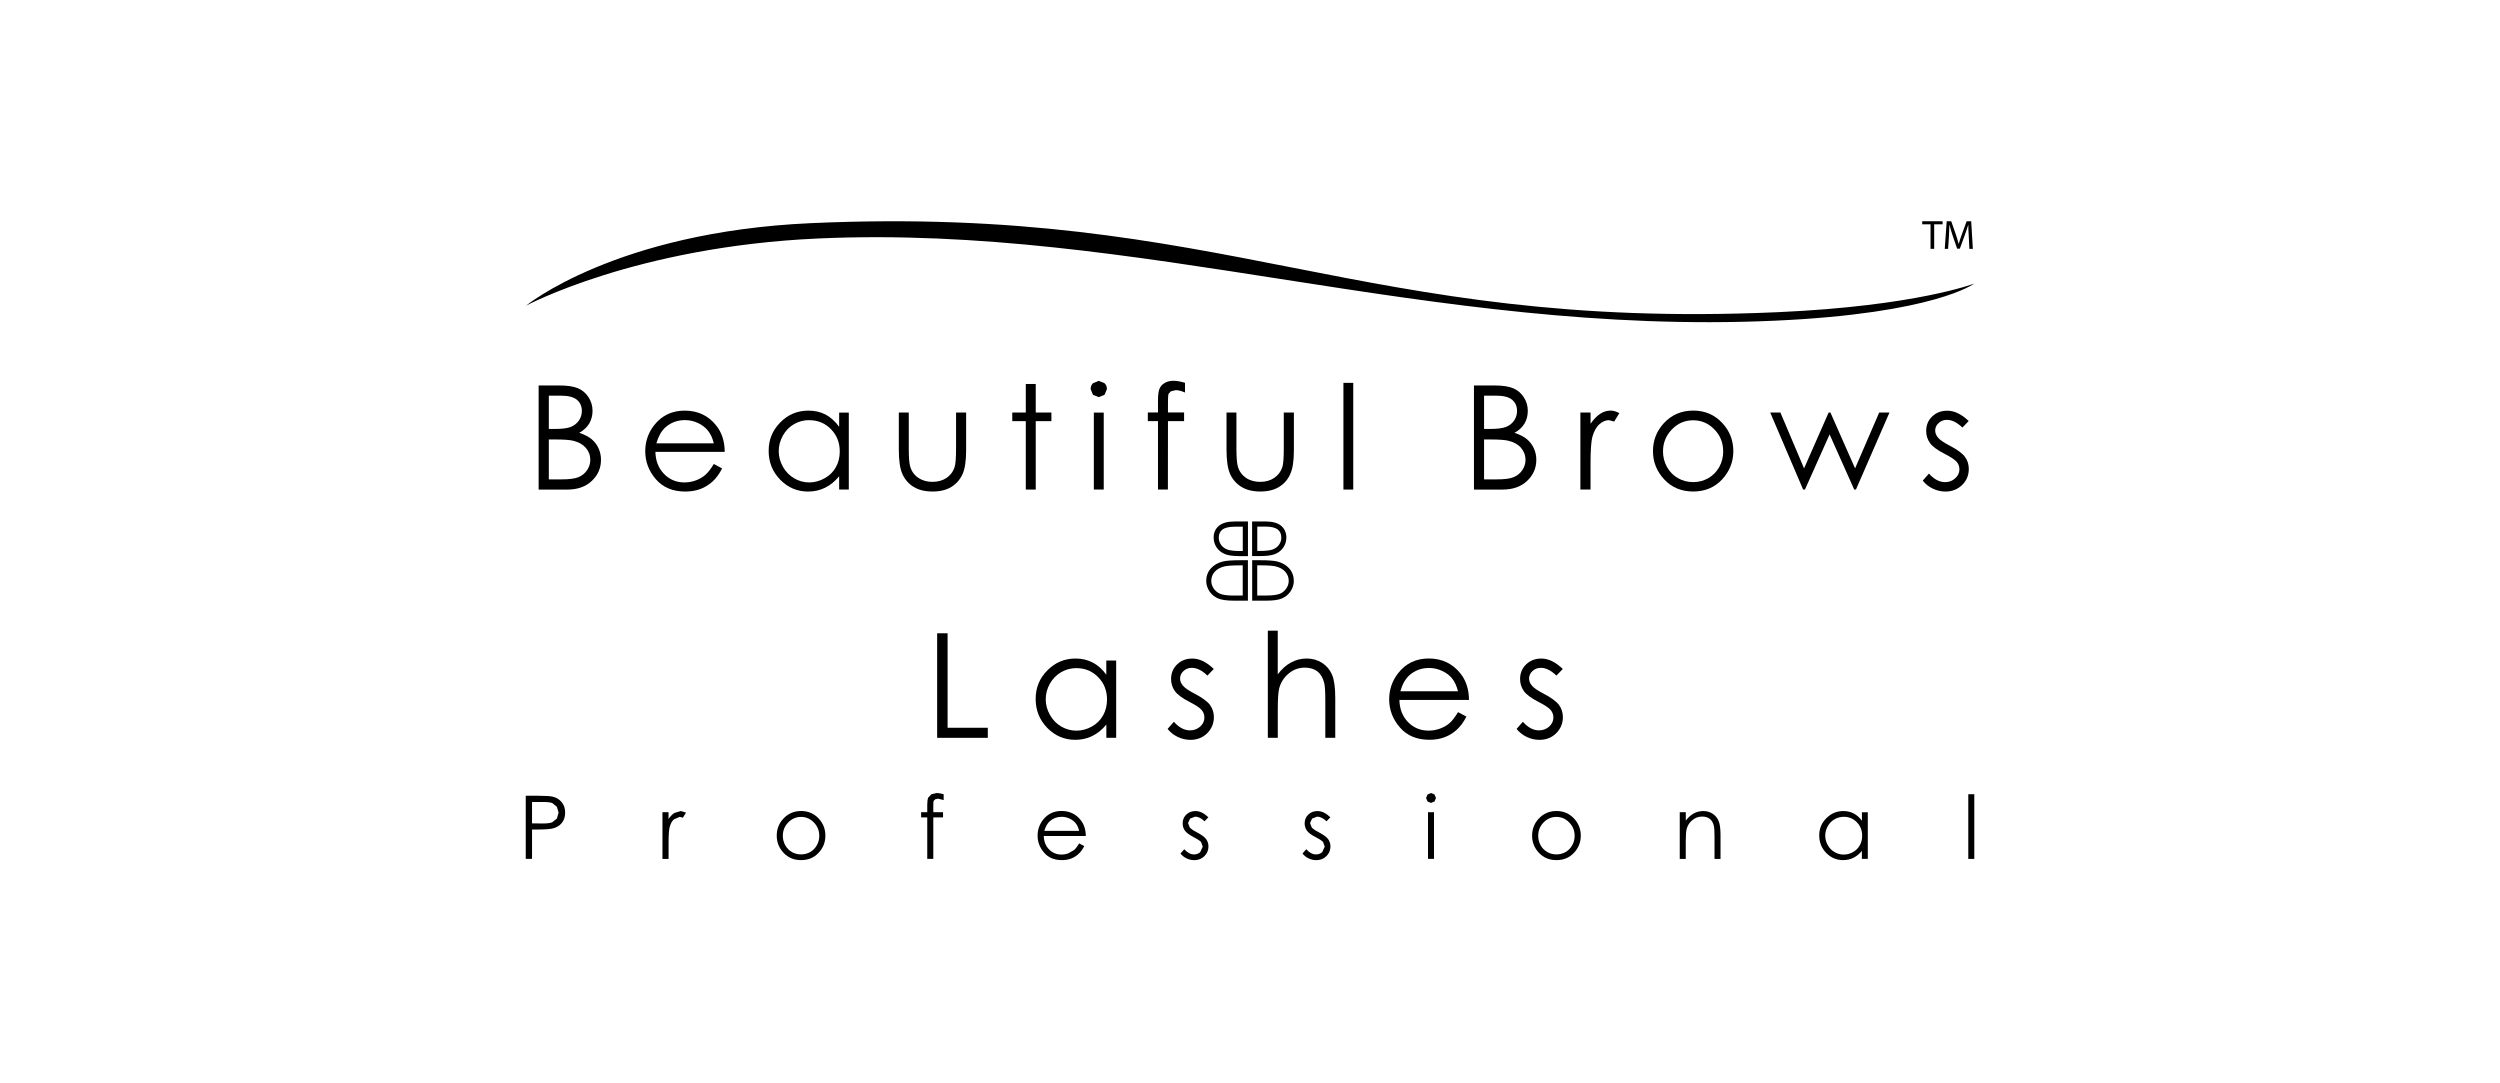 <svg xmlns="http://www.w3.org/2000/svg" id="Layer_1" data-name="Layer 1" viewBox="0 0 603.29 261.33"><defs><style>      .cls-1 {        stroke-width: 0px;      }    </style></defs><path class="cls-1" d="m126.87,73.82s21.58-17.85,68.81-19.97c100.4-4.51,132.07,26.04,233.42,21.48,33.37-1.49,47.33-6.91,47.33-6.91,0,0-9.45,7.23-48.19,8.97-83.4,3.75-153.37-23.32-230.84-19.84-44.06,1.98-70.54,16.26-70.54,16.26"></path><path class="cls-1" d="m129.98,93.02h4.96c2,0,3.53.23,4.6.7,1.06.48,1.91,1.21,2.51,2.18.63.98.94,2.07.94,3.26,0,1.12-.28,2.13-.8,3.06-.57.91-1.36,1.65-2.41,2.22,1.3.45,2.31.97,3.02,1.57.69.59,1.26,1.32,1.64,2.18.39.84.59,1.76.59,2.76,0,2.01-.74,3.72-2.21,5.09-1.47,1.41-3.45,2.1-5.93,2.1h-6.91v-25.11Zm2.46,2.46v8.03h1.44c1.74,0,3.03-.16,3.85-.48.82-.33,1.48-.85,1.96-1.53.48-.71.72-1.47.72-2.34,0-1.14-.42-2.05-1.2-2.7-.83-.66-2.09-.98-3.84-.98h-2.93Zm0,10.56v9.64h3.12c1.82,0,3.18-.18,4.04-.54.86-.36,1.55-.91,2.07-1.67.51-.77.78-1.6.78-2.48,0-1.12-.37-2.1-1.09-2.93-.75-.83-1.73-1.38-3.02-1.7-.85-.21-2.34-.31-4.45-.31h-1.43Z"></path><path class="cls-1" d="m172.25,111.96l2.01,1.08c-.65,1.29-1.43,2.34-2.28,3.14-.88.79-1.84,1.39-2.92,1.81-1.1.41-2.31.63-3.69.63-3.03,0-5.4-1.01-7.11-2.99-1.7-1.98-2.55-4.22-2.55-6.74,0-2.34.72-4.45,2.16-6.29,1.84-2.34,4.29-3.51,7.38-3.51s5.7,1.19,7.59,3.6c1.35,1.69,2.04,3.81,2.05,6.35h-16.73c.05,2.16.73,3.92,2.07,5.31,1.32,1.37,2.97,2.07,4.94,2.07.95,0,1.86-.16,2.77-.5.88-.33,1.64-.77,2.27-1.32.62-.54,1.31-1.41,2.04-2.63m0-5c-.31-1.28-.8-2.3-1.41-3.05-.61-.76-1.4-1.37-2.41-1.84-1-.48-2.06-.7-3.16-.7-1.82,0-3.39.59-4.71,1.76-.94.85-1.67,2.13-2.17,3.84h13.86Z"></path><path class="cls-1" d="m204.83,99.55v18.59h-2.33v-3.21c-1.02,1.23-2.14,2.15-3.38,2.76-1.26.62-2.61.93-4.1.93-2.63,0-4.88-.95-6.74-2.86-1.86-1.9-2.79-4.22-2.79-6.96s.94-4.97,2.82-6.88c1.87-1.9,4.12-2.83,6.79-2.83,1.51,0,2.91.31,4.15.96,1.22.66,2.29,1.64,3.25,2.93v-3.42h2.33Zm-9.54,1.83c-1.34,0-2.57.33-3.69.98-1.12.65-2.02,1.57-2.68,2.76-.65,1.18-1,2.43-1,3.75s.35,2.57,1.01,3.76c.67,1.2,1.57,2.12,2.71,2.79,1.12.65,2.33,1,3.62,1s2.56-.34,3.72-1c1.2-.65,2.09-1.54,2.73-2.68.63-1.11.94-2.38.94-3.79,0-2.15-.72-3.95-2.13-5.39-1.41-1.44-3.15-2.16-5.21-2.16"></path><path class="cls-1" d="m216.92,99.55h2.38v8.68c0,2.11.11,3.57.34,4.37.34,1.14.98,2.03,1.95,2.7.97.66,2.11.98,3.43.98s2.49-.33,3.42-.97c.9-.63,1.57-1.48,1.9-2.54.25-.69.37-2.22.37-4.54v-8.68h2.43v9.12c0,2.56-.3,4.5-.88,5.78-.61,1.31-1.5,2.33-2.7,3.06-1.19.74-2.71,1.1-4.53,1.1s-3.32-.36-4.53-1.1c-1.22-.74-2.11-1.76-2.72-3.08-.6-1.32-.88-3.29-.88-5.93v-8.95Z"></path><polygon class="cls-1" points="247.54 92.66 249.94 92.66 249.94 99.55 253.72 99.55 253.72 101.63 249.94 101.63 249.94 118.14 247.54 118.14 247.54 101.63 244.28 101.63 244.28 99.55 247.54 99.55 247.54 92.66"></polygon><path class="cls-1" d="m265.15,91.9l1.4.58c.39.39.57.86.57,1.42l-.57,1.37-1.4.57-1.4-.57-.56-1.37c0-.56.18-1.03.56-1.42l1.4-.58Zm1.2,7.66v18.58h-2.39v-18.58h2.39Z"></path><path class="cls-1" d="m285.96,92.38v2.34c-.88-.39-1.63-.57-2.25-.57l-1.16.28-.59.65c-.05.25-.11.91-.11,1.96v2.5h3.89v2.08h-3.89l-.02,16.51h-2.39v-16.51h-2.45v-2.08h2.45v-2.89c0-1.34.13-2.28.37-2.85.24-.57.65-1.03,1.25-1.38.59-.36,1.28-.53,2.12-.53.78,0,1.69.17,2.79.49"></path><path class="cls-1" d="m295.98,99.55h2.39v8.68c0,2.11.12,3.57.35,4.37.33,1.14.98,2.03,1.93,2.7.97.66,2.13.98,3.47.98s2.46-.33,3.39-.97c.92-.63,1.57-1.48,1.93-2.54.24-.69.36-2.22.36-4.54v-8.68h2.44v9.12c0,2.56-.3,4.5-.9,5.78-.59,1.31-1.49,2.33-2.7,3.06-1.2.74-2.71,1.1-4.51,1.1s-3.31-.36-4.52-1.1c-1.22-.74-2.13-1.76-2.74-3.08-.6-1.32-.89-3.29-.89-5.93v-8.95Z"></path><rect class="cls-1" x="324.19" y="92.39" width="2.37" height="25.75"></rect><path class="cls-1" d="m355.68,93.02h4.94c2.01,0,3.53.23,4.59.7,1.09.48,1.92,1.21,2.53,2.18.64.98.94,2.07.94,3.26,0,1.12-.25,2.13-.8,3.06-.56.91-1.34,1.65-2.4,2.22,1.31.45,2.31.97,3.02,1.57.69.59,1.25,1.32,1.65,2.18.38.84.59,1.76.59,2.76,0,2.01-.75,3.72-2.22,5.09-1.47,1.41-3.46,2.1-5.95,2.1h-6.88v-25.11Zm2.45,2.46v8.03h1.44c1.74,0,3.03-.16,3.84-.48.85-.33,1.48-.85,1.96-1.53.48-.71.72-1.47.72-2.34,0-1.14-.42-2.05-1.2-2.7-.81-.66-2.08-.98-3.85-.98h-2.91Zm0,10.56v9.64h3.11c1.84,0,3.2-.18,4.05-.54.85-.36,1.54-.91,2.05-1.67.53-.77.79-1.6.79-2.48,0-1.12-.39-2.1-1.09-2.93-.73-.83-1.73-1.38-3.03-1.7-.84-.21-2.32-.31-4.45-.31h-1.43Z"></path><path class="cls-1" d="m381.38,99.55h2.45v2.71c.73-1.06,1.49-1.86,2.3-2.39.8-.53,1.65-.79,2.54-.79.65,0,1.35.21,2.1.62l-1.24,2.02-1.28-.33c-.8,0-1.55.33-2.29.99-.75.65-1.31,1.67-1.7,3.05-.28,1.06-.44,3.2-.44,6.42v6.28h-2.45v-18.58Z"></path><path class="cls-1" d="m408.62,99.08c2.84,0,5.21,1.03,7.09,3.1,1.72,1.89,2.57,4.13,2.57,6.7s-.91,4.87-2.71,6.82c-1.81,1.93-4.13,2.91-6.96,2.91s-5.21-.98-6.99-2.91c-1.82-1.95-2.73-4.21-2.73-6.82s.86-4.79,2.56-6.69c1.9-2.08,4.27-3.11,7.16-3.11m-.02,2.34c-2,0-3.7.72-5.12,2.19-1.43,1.47-2.16,3.24-2.16,5.33,0,1.35.32,2.6.97,3.77.65,1.16,1.54,2.05,2.65,2.68,1.11.63,2.32.95,3.66.95s2.53-.32,3.65-.95c1.09-.62,1.98-1.52,2.64-2.68.65-1.17.95-2.42.95-3.77,0-2.08-.69-3.86-2.14-5.33-1.42-1.47-3.14-2.19-5.11-2.19"></path><polygon class="cls-1" points="427.18 99.55 429.64 99.55 435.35 113.03 441.28 99.55 441.71 99.55 447.66 113.03 453.48 99.55 455.96 99.55 447.87 118.13 447.45 118.13 441.51 104.83 435.57 118.13 435.12 118.13 427.18 99.55"></polygon><path class="cls-1" d="m475.1,101.58l-1.54,1.6c-1.28-1.24-2.53-1.86-3.75-1.86-.79,0-1.44.26-1.99.77-.56.51-.83,1.11-.83,1.79,0,.61.23,1.18.69,1.73.45.55,1.41,1.21,2.86,1.96,1.78.92,2.99,1.82,3.63,2.67.63.85.93,1.84.93,2.91,0,1.53-.52,2.82-1.6,3.88-1.09,1.05-2.42,1.59-4.02,1.59-1.08,0-2.09-.24-3.07-.71-.97-.47-1.79-1.11-2.42-1.93l1.5-1.7c1.22,1.38,2.53,2.07,3.9,2.07.95,0,1.76-.31,2.43-.92.67-.6,1.02-1.34,1.02-2.17,0-.68-.21-1.29-.67-1.82-.45-.53-1.46-1.19-3.01-1.98-1.68-.86-2.83-1.72-3.43-2.56s-.91-1.8-.91-2.88c0-1.41.47-2.59,1.44-3.51.97-.94,2.18-1.4,3.66-1.4,1.7,0,3.42.83,5.17,2.5"></path><polygon class="cls-1" points="463.86 54.13 465.87 54.13 465.87 60.05 466.75 60.05 466.75 54.13 468.78 54.13 468.78 53.39 463.86 53.39 463.86 54.13"></polygon><path class="cls-1" d="m475.68,53.4h-1.1l-1.18,3.22c-.3.83-.54,1.57-.73,2.24h-.01c-.18-.69-.39-1.43-.67-2.24l-1.12-3.22h-1.1l-.47,6.65h.81l.19-2.86c.05-1.01.11-2.1.13-2.94h.02c.18.8.44,1.64.75,2.59l1.09,3.17h.65l1.18-3.23c.34-.92.6-1.76.85-2.53h.02c0,.82.04,1.95.11,2.88l.14,2.92h.84l-.4-6.65Z"></path><polygon class="cls-1" points="226.15 152.82 228.67 152.82 228.67 175.62 238.37 175.62 238.37 178.05 226.15 178.05 226.15 152.82"></polygon><path class="cls-1" d="m269.35,159.39v18.66h-2.37v-3.21c-1,1.23-2.13,2.15-3.38,2.76-1.25.62-2.62.93-4.11.93-2.64,0-4.89-.96-6.77-2.88-1.87-1.92-2.8-4.24-2.8-6.99s.95-4.99,2.83-6.89c1.89-1.91,4.15-2.86,6.8-2.86,1.53,0,2.92.33,4.16.98,1.24.65,2.33,1.63,3.26,2.93v-3.43h2.37Zm-9.6,1.84c-1.34,0-2.57.33-3.7.99-1.13.66-2.03,1.58-2.7,2.77-.66,1.18-1,2.44-1,3.76s.34,2.57,1.02,3.77c.67,1.2,1.58,2.13,2.71,2.8,1.14.66,2.36,1,3.66,1s2.56-.33,3.73-.99c1.18-.66,2.08-1.56,2.72-2.69.63-1.13.95-2.4.95-3.82,0-2.16-.71-3.96-2.13-5.41-1.42-1.45-3.17-2.18-5.25-2.18"></path><path class="cls-1" d="m292.91,161.43l-1.54,1.6c-1.29-1.24-2.54-1.87-3.76-1.87-.79,0-1.45.25-2.01.77-.56.52-.83,1.12-.83,1.8,0,.61.23,1.18.69,1.73.46.56,1.42,1.21,2.88,1.97,1.79.93,3,1.82,3.65,2.68.63.87.94,1.85.94,2.93,0,1.53-.54,2.83-1.61,3.9-1.08,1.06-2.42,1.6-4.04,1.6-1.08,0-2.1-.24-3.08-.71-.98-.47-1.79-1.11-2.44-1.93l1.51-1.72c1.23,1.38,2.53,2.07,3.9,2.07.96,0,1.78-.31,2.46-.92.68-.62,1.01-1.34,1.01-2.18,0-.68-.22-1.29-.67-1.83-.44-.53-1.45-1.19-3.02-1.99-1.69-.87-2.83-1.73-3.44-2.57-.6-.85-.91-1.81-.91-2.9,0-1.41.48-2.59,1.46-3.53.97-.94,2.19-1.41,3.67-1.41,1.72,0,3.44.84,5.18,2.52"></path><path class="cls-1" d="m305.94,152.19h2.4v10.54c.97-1.28,2.04-2.24,3.21-2.87,1.17-.63,2.43-.95,3.79-.95s2.63.36,3.72,1.06c1.08.71,1.87,1.66,2.39,2.86.51,1.2.77,3.06.77,5.61v9.61h-2.4v-8.9c0-2.15-.08-3.58-.26-4.31-.3-1.23-.83-2.16-1.62-2.79-.78-.62-1.81-.94-3.08-.94-1.46,0-2.76.48-3.9,1.44-1.15.96-1.9,2.15-2.27,3.57-.23.92-.34,2.61-.34,5.08v6.85h-2.4v-25.86Z"></path><path class="cls-1" d="m351.85,171.86l2.02,1.06c-.66,1.3-1.43,2.35-2.3,3.15-.87.8-1.85,1.41-2.94,1.82-1.08.42-2.31.63-3.69.63-3.05,0-5.43-1-7.14-3-1.72-1.99-2.57-4.25-2.57-6.76,0-2.37.73-4.48,2.18-6.33,1.84-2.36,4.31-3.53,7.4-3.53s5.72,1.21,7.62,3.62c1.35,1.7,2.04,3.83,2.06,6.38h-16.79c.04,2.17.74,3.95,2.07,5.34,1.34,1.38,3,2.07,4.97,2.07.95,0,1.87-.16,2.77-.49.89-.33,1.66-.77,2.29-1.32.63-.55,1.31-1.43,2.04-2.65m0-5.03c-.32-1.28-.79-2.3-1.4-3.07-.61-.77-1.42-1.38-2.43-1.85-1-.47-2.06-.71-3.17-.71-1.83,0-3.41.59-4.73,1.76-.96.86-1.69,2.15-2.18,3.86h13.91Z"></path><path class="cls-1" d="m377.13,161.43l-1.54,1.6c-1.29-1.24-2.54-1.87-3.76-1.87-.79,0-1.45.25-2.01.77-.56.52-.83,1.12-.83,1.8,0,.61.23,1.18.69,1.73.46.56,1.42,1.21,2.88,1.97,1.79.93,3,1.82,3.65,2.68.63.87.94,1.85.94,2.93,0,1.53-.54,2.83-1.61,3.9-1.08,1.06-2.42,1.6-4.04,1.6-1.08,0-2.1-.24-3.08-.71-.98-.47-1.79-1.11-2.44-1.93l1.51-1.72c1.23,1.38,2.53,2.07,3.9,2.07.96,0,1.78-.31,2.46-.92.67-.62,1.01-1.34,1.01-2.18,0-.68-.22-1.29-.67-1.83-.44-.53-1.45-1.19-3.02-1.99-1.69-.87-2.83-1.73-3.44-2.57-.6-.85-.91-1.81-.91-2.9,0-1.41.48-2.59,1.46-3.53.97-.94,2.19-1.41,3.67-1.41,1.72,0,3.44.84,5.18,2.52"></path><path class="cls-1" d="m126.87,192.03h3.03c1.74,0,2.91.08,3.52.23.87.21,1.58.65,2.13,1.32.55.66.83,1.5.83,2.51s-.27,1.85-.81,2.51c-.54.66-1.28,1.1-2.22,1.33-.69.16-1.98.25-3.87.25h-1.09v7.08h-1.52v-15.23Zm1.52,1.49v5.17l2.58.03c1.04,0,1.8-.09,2.28-.28l1.14-.92.41-1.42-.41-1.4-1.09-.9c-.45-.18-1.19-.27-2.22-.27h-2.7Z"></path><path class="cls-1" d="m159.85,196h1.48v1.64c.44-.65.91-1.13,1.4-1.45l1.53-.48,1.29.38-.76,1.23-.76-.2-1.4.6c-.45.39-.79,1.01-1.02,1.84-.18.65-.27,1.94-.27,3.9v3.81h-1.48v-11.26Z"></path><path class="cls-1" d="m193.32,195.71c1.73,0,3.17.63,4.31,1.89,1.04,1.15,1.55,2.5,1.55,4.07s-.54,2.95-1.64,4.12c-1.09,1.18-2.5,1.77-4.22,1.77s-3.14-.59-4.24-1.77c-1.1-1.17-1.64-2.55-1.64-4.12s.51-2.92,1.55-4.06c1.14-1.26,2.58-1.9,4.33-1.9m0,1.42c-1.2,0-2.24.45-3.11,1.34-.87.89-1.3,1.97-1.3,3.23,0,.82.2,1.57.59,2.28.39.7.92,1.24,1.6,1.63.67.38,1.41.57,2.21.57s1.54-.19,2.21-.57c.67-.39,1.21-.93,1.6-1.63.39-.71.59-1.46.59-2.28,0-1.26-.44-2.34-1.31-3.23-.87-.89-1.9-1.34-3.1-1.34"></path><path class="cls-1" d="m227.72,191.65v1.42l-1.37-.34-.71.17-.35.4c-.05.15-.07.54-.07,1.18v1.52h2.35v1.25h-2.35v10.01h-1.46v-10.01h-1.48v-1.25h1.48v-1.76c0-.8.08-1.38.22-1.73l.76-.83,1.29-.31c.47,0,1.03.1,1.69.29"></path><path class="cls-1" d="m260.43,203.53l1.22.64c-.4.79-.86,1.43-1.39,1.91-.53.48-1.11.85-1.77,1.1s-1.4.38-2.23.38c-1.84,0-3.28-.6-4.31-1.81-1.04-1.21-1.56-2.57-1.56-4.09,0-1.43.44-2.71,1.32-3.83,1.11-1.42,2.6-2.13,4.47-2.13s3.45.73,4.6,2.19c.82,1.03,1.23,2.31,1.24,3.85h-10.14c.03,1.31.45,2.38,1.26,3.22.81.83,1.81,1.26,3,1.26.57,0,1.13-.1,1.67-.3l1.38-.79c.38-.33.79-.86,1.23-1.6m0-3.03c-.19-.77-.48-1.39-.85-1.85-.37-.46-.86-.83-1.47-1.12-.6-.28-1.24-.42-1.92-.42-1.11,0-2.05.36-2.85,1.06-.58.52-1.02,1.3-1.32,2.33h8.4Z"></path><path class="cls-1" d="m291.6,197.23l-.93.96c-.77-.75-1.53-1.12-2.27-1.12l-1.21.47-.5,1.09.42,1.05c.28.34.86.73,1.74,1.19,1.08.56,1.81,1.1,2.2,1.61.38.53.57,1.12.57,1.77,0,.92-.33,1.71-.98,2.35-.65.64-1.46.97-2.44.97-.65,0-1.27-.14-1.86-.43-.59-.28-1.08-.67-1.47-1.17l.91-1.04c.74.83,1.53,1.26,2.36,1.26.58,0,1.08-.19,1.49-.56l.61-1.32-.4-1.11c-.27-.31-.88-.72-1.82-1.2-1.02-.52-1.71-1.04-2.08-1.55-.36-.51-.55-1.09-.55-1.75,0-.86.3-1.57.88-2.13.59-.57,1.32-.85,2.22-.85,1.03,0,2.08.51,3.13,1.52"></path><path class="cls-1" d="m321.04,197.23l-.93.96c-.77-.75-1.53-1.12-2.27-1.12l-1.21.47-.5,1.09.42,1.05c.28.34.86.73,1.74,1.19,1.08.56,1.81,1.1,2.2,1.61.38.53.57,1.12.57,1.77,0,.92-.33,1.71-.98,2.35-.65.64-1.46.97-2.44.97-.65,0-1.27-.14-1.86-.43-.59-.28-1.08-.67-1.47-1.17l.91-1.04c.74.83,1.53,1.26,2.36,1.26.58,0,1.08-.19,1.49-.56l.61-1.32-.4-1.11c-.27-.31-.88-.72-1.82-1.2-1.02-.52-1.71-1.04-2.08-1.55-.36-.51-.55-1.09-.55-1.75,0-.86.3-1.57.88-2.13.59-.57,1.32-.85,2.22-.85,1.03,0,2.08.51,3.13,1.52"></path><path class="cls-1" d="m345.32,191.37l.85.35.35.85-.35.84-.85.35-.83-.35-.36-.84.36-.85.83-.35Zm.73,4.63v11.26h-1.45v-11.26h1.45Z"></path><path class="cls-1" d="m375.6,195.71c1.73,0,3.17.63,4.31,1.89,1.04,1.15,1.56,2.5,1.56,4.07s-.55,2.95-1.64,4.12c-1.1,1.18-2.51,1.77-4.23,1.77s-3.14-.59-4.24-1.77c-1.1-1.17-1.64-2.55-1.64-4.12s.51-2.92,1.55-4.06c1.14-1.26,2.59-1.9,4.33-1.9m0,1.42c-1.2,0-2.24.45-3.11,1.34-.87.89-1.3,1.97-1.3,3.23,0,.82.2,1.57.59,2.28.39.7.93,1.24,1.6,1.63.67.38,1.41.57,2.21.57s1.54-.19,2.21-.57c.68-.39,1.21-.93,1.6-1.63.4-.71.59-1.46.59-2.28,0-1.26-.44-2.34-1.31-3.23-.87-.89-1.9-1.34-3.1-1.34"></path><path class="cls-1" d="m405.36,196h1.45v2.02c.58-.77,1.22-1.35,1.93-1.73.7-.38,1.47-.57,2.3-.57s1.59.21,2.24.64c.65.43,1.14,1,1.44,1.73.31.73.47,1.85.47,3.39v5.79h-1.45v-5.37c0-1.3-.05-2.16-.16-2.6-.17-.75-.49-1.31-.97-1.68-.48-.38-1.1-.57-1.87-.57-.88,0-1.66.29-2.36.87-.69.58-1.15,1.3-1.37,2.15-.13.56-.21,1.58-.21,3.07v4.13h-1.45v-11.26Z"></path><path class="cls-1" d="m450.73,196v11.26h-1.43v-1.93c-.6.74-1.29,1.29-2.04,1.67-.76.37-1.58.56-2.48.56-1.6,0-2.96-.58-4.08-1.73-1.12-1.15-1.69-2.56-1.69-4.22s.57-3.01,1.71-4.16c1.14-1.15,2.51-1.73,4.11-1.73.92,0,1.76.19,2.51.59.75.39,1.41.98,1.97,1.77v-2.07h1.43Zm-5.8,1.11c-.81,0-1.55.2-2.24.6-.68.39-1.23.95-1.63,1.67-.4.72-.6,1.47-.6,2.28s.2,1.55.6,2.27c.41.73.95,1.29,1.64,1.69.68.4,1.42.6,2.21.6s1.55-.2,2.25-.6c.71-.4,1.26-.94,1.64-1.63.38-.68.57-1.45.57-2.31,0-1.3-.43-2.39-1.29-3.27-.86-.87-1.92-1.31-3.17-1.31"></path><rect class="cls-1" x="474.98" y="191.66" width="1.45" height="15.61"></rect><path class="cls-1" d="m305.54,144.95h-3.37v-9.76h1.88c1.89,0,3.26.1,4.07.28,1.26.31,2.24.86,2.99,1.7h0c.74.86,1.11,1.87,1.11,3,0,.89-.27,1.74-.79,2.54-.53.77-1.23,1.35-2.1,1.71-.83.36-2.07.53-3.8.53m-2.14-1.24h2.14c1.54,0,2.65-.15,3.32-.43h0c.65-.27,1.15-.68,1.55-1.26.39-.59.59-1.19.59-1.84,0-.84-.27-1.55-.81-2.18-.58-.65-1.35-1.08-2.35-1.32-.49-.12-1.55-.26-3.79-.26h-.65v7.29Zm.65-9.52h-1.89v-8.35h3.2c1.69,0,2.92.33,3.78,1.01h0c.84.71,1.29,1.69,1.29,2.86,0,.88-.25,1.69-.74,2.42-.5.71-1.17,1.25-2.01,1.58-.79.32-1.98.48-3.63.48m-.65-1.24h.65c1.47,0,2.54-.13,3.17-.39.62-.24,1.11-.63,1.46-1.14.36-.52.53-1.08.53-1.72,0-.8-.28-1.44-.83-1.9-.61-.48-1.62-.73-3-.73h-1.97v5.87Z"></path><path class="cls-1" d="m301.14,144.95h-3.37c-1.73,0-2.98-.18-3.81-.53-.86-.36-1.57-.94-2.09-1.71h0c-.53-.8-.79-1.65-.79-2.54,0-1.14.37-2.14,1.11-2.99h0c.76-.85,1.73-1.4,2.98-1.7.82-.19,2.19-.29,4.09-.29h1.88v9.76Zm-8.25-2.92c.39.57.9.98,1.55,1.26h0c.66.28,1.78.43,3.32.43h2.13v-7.29h-.64c-2.24,0-3.31.14-3.8.26-1,.24-1.76.67-2.34,1.31-.54.63-.81,1.34-.81,2.18,0,.65.19,1.25.59,1.85m8.25-7.83h-1.89c-1.65,0-2.84-.16-3.63-.48-.83-.33-1.51-.87-2.01-1.58h0c-.49-.73-.74-1.54-.74-2.42,0-1.17.45-2.16,1.29-2.86h.01c.85-.68,2.08-1.02,3.78-1.02h3.2v8.35Zm-6.51-2.76c.36.51.85.89,1.45,1.14.63.25,1.7.39,3.17.39h.65v-5.87h-1.96c-1.38,0-2.39.25-3,.73-.56.47-.83,1.11-.83,1.9,0,.63.17,1.19.53,1.72"></path></svg>